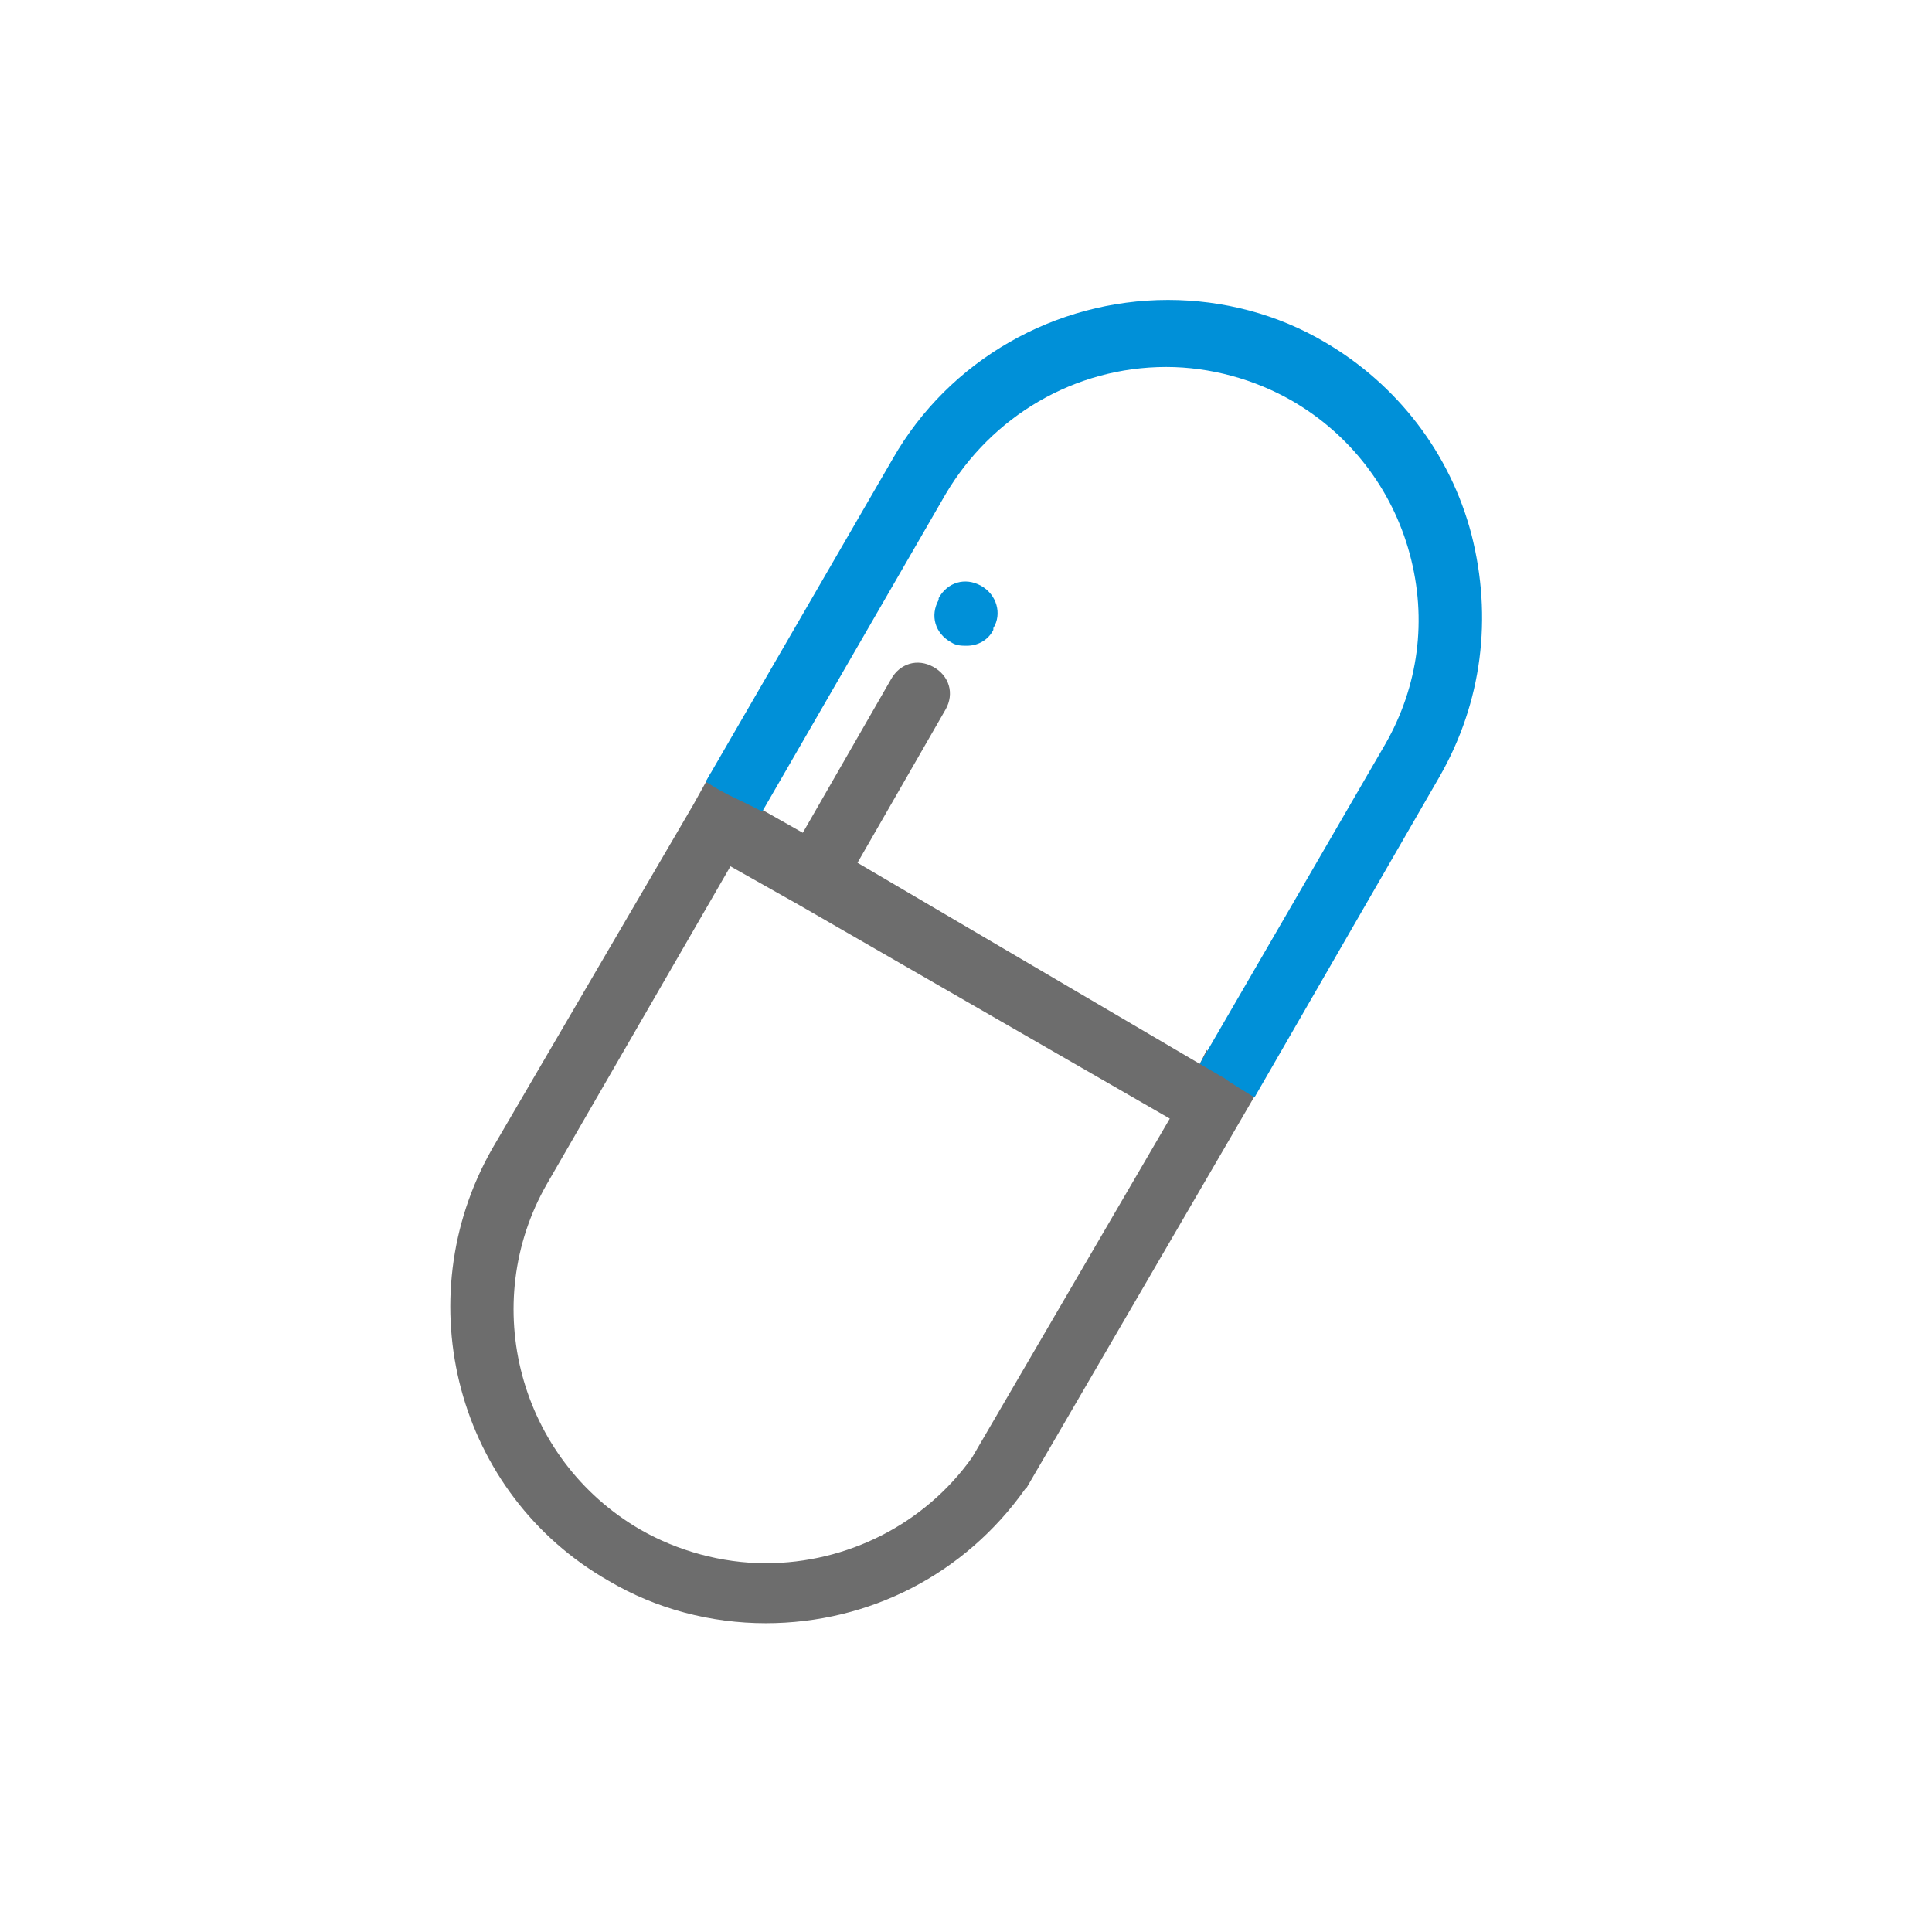 <?xml version="1.0" encoding="utf-8"?>
<!-- Generator: Adobe Illustrator 22.0.1, SVG Export Plug-In . SVG Version: 6.00 Build 0)  -->
<svg version="1.1" id="Layer_1" xmlns="http://www.w3.org/2000/svg" xmlns:xlink="http://www.w3.org/1999/xlink" x="0px" y="0px"
	 viewBox="0 0 109.5 109.1" style="enable-background:new 0 0 109.5 109.1;" xml:space="preserve">
<style type="text/css">
	.st0{fill:#6D6D6D;}
	.st1{fill:#0090D8;}
</style>
<g>
	<path class="st0" d="M68.4,59.5L68,60.3L48.6,48.9l5-8.7c0.5-0.9,0.2-1.9-0.7-2.4s-1.9-0.2-2.4,0.7l-5,8.7l-2.3-1.3l0.2-0.3
		c-1.1,0-2-1-3.1-1.8l-1,1.8L27.9,65.1c-4.9,8.6-2,19.6,6.6,24.5c2.7,1.6,5.8,2.4,8.9,2.4c5.9,0,11.3-2.8,14.7-7.6l0.1-0.1
		l13.1-22.5C70.1,61.5,69,61.1,68.4,59.5z M55.1,82.6c-2.7,3.8-7.1,6-11.7,6c-2.5,0-5-0.7-7.1-1.9c-6.9-4-9.2-12.8-5.3-19.6l10.4-18
		l3.9,2.2l21,12.1L55.1,82.6z"/>
	<path class="st1" d="M83.4,30.3c-1.2-4.6-4.2-8.5-8.3-10.9c-2.7-1.6-5.8-2.4-8.9-2.4c-6.4,0-12.4,3.4-15.6,9L40,44.3
		c1.2,0.8,1.9,1,3.2,1.7l10.4-18c2.6-4.4,7.3-7.2,12.5-7.2c2.5,0,5,0.7,7.1,1.9c3.3,1.9,5.7,5,6.7,8.7s0.5,7.5-1.4,10.8L68,60.3
		c3.1,1.8,0,0,3.1,1.9l10.5-18.2C84,39.8,84.6,35,83.4,30.3z"/>
	<path class="st1" d="M55.6,33.2c-0.9-0.5-1.9-0.2-2.4,0.7V34c-0.5,0.9-0.2,1.9,0.7,2.4c0.3,0.2,0.6,0.2,0.9,0.2
		c0.6,0,1.2-0.3,1.5-0.9v-0.1C56.8,34.8,56.5,33.7,55.6,33.2z"/>
</g>
</svg>
